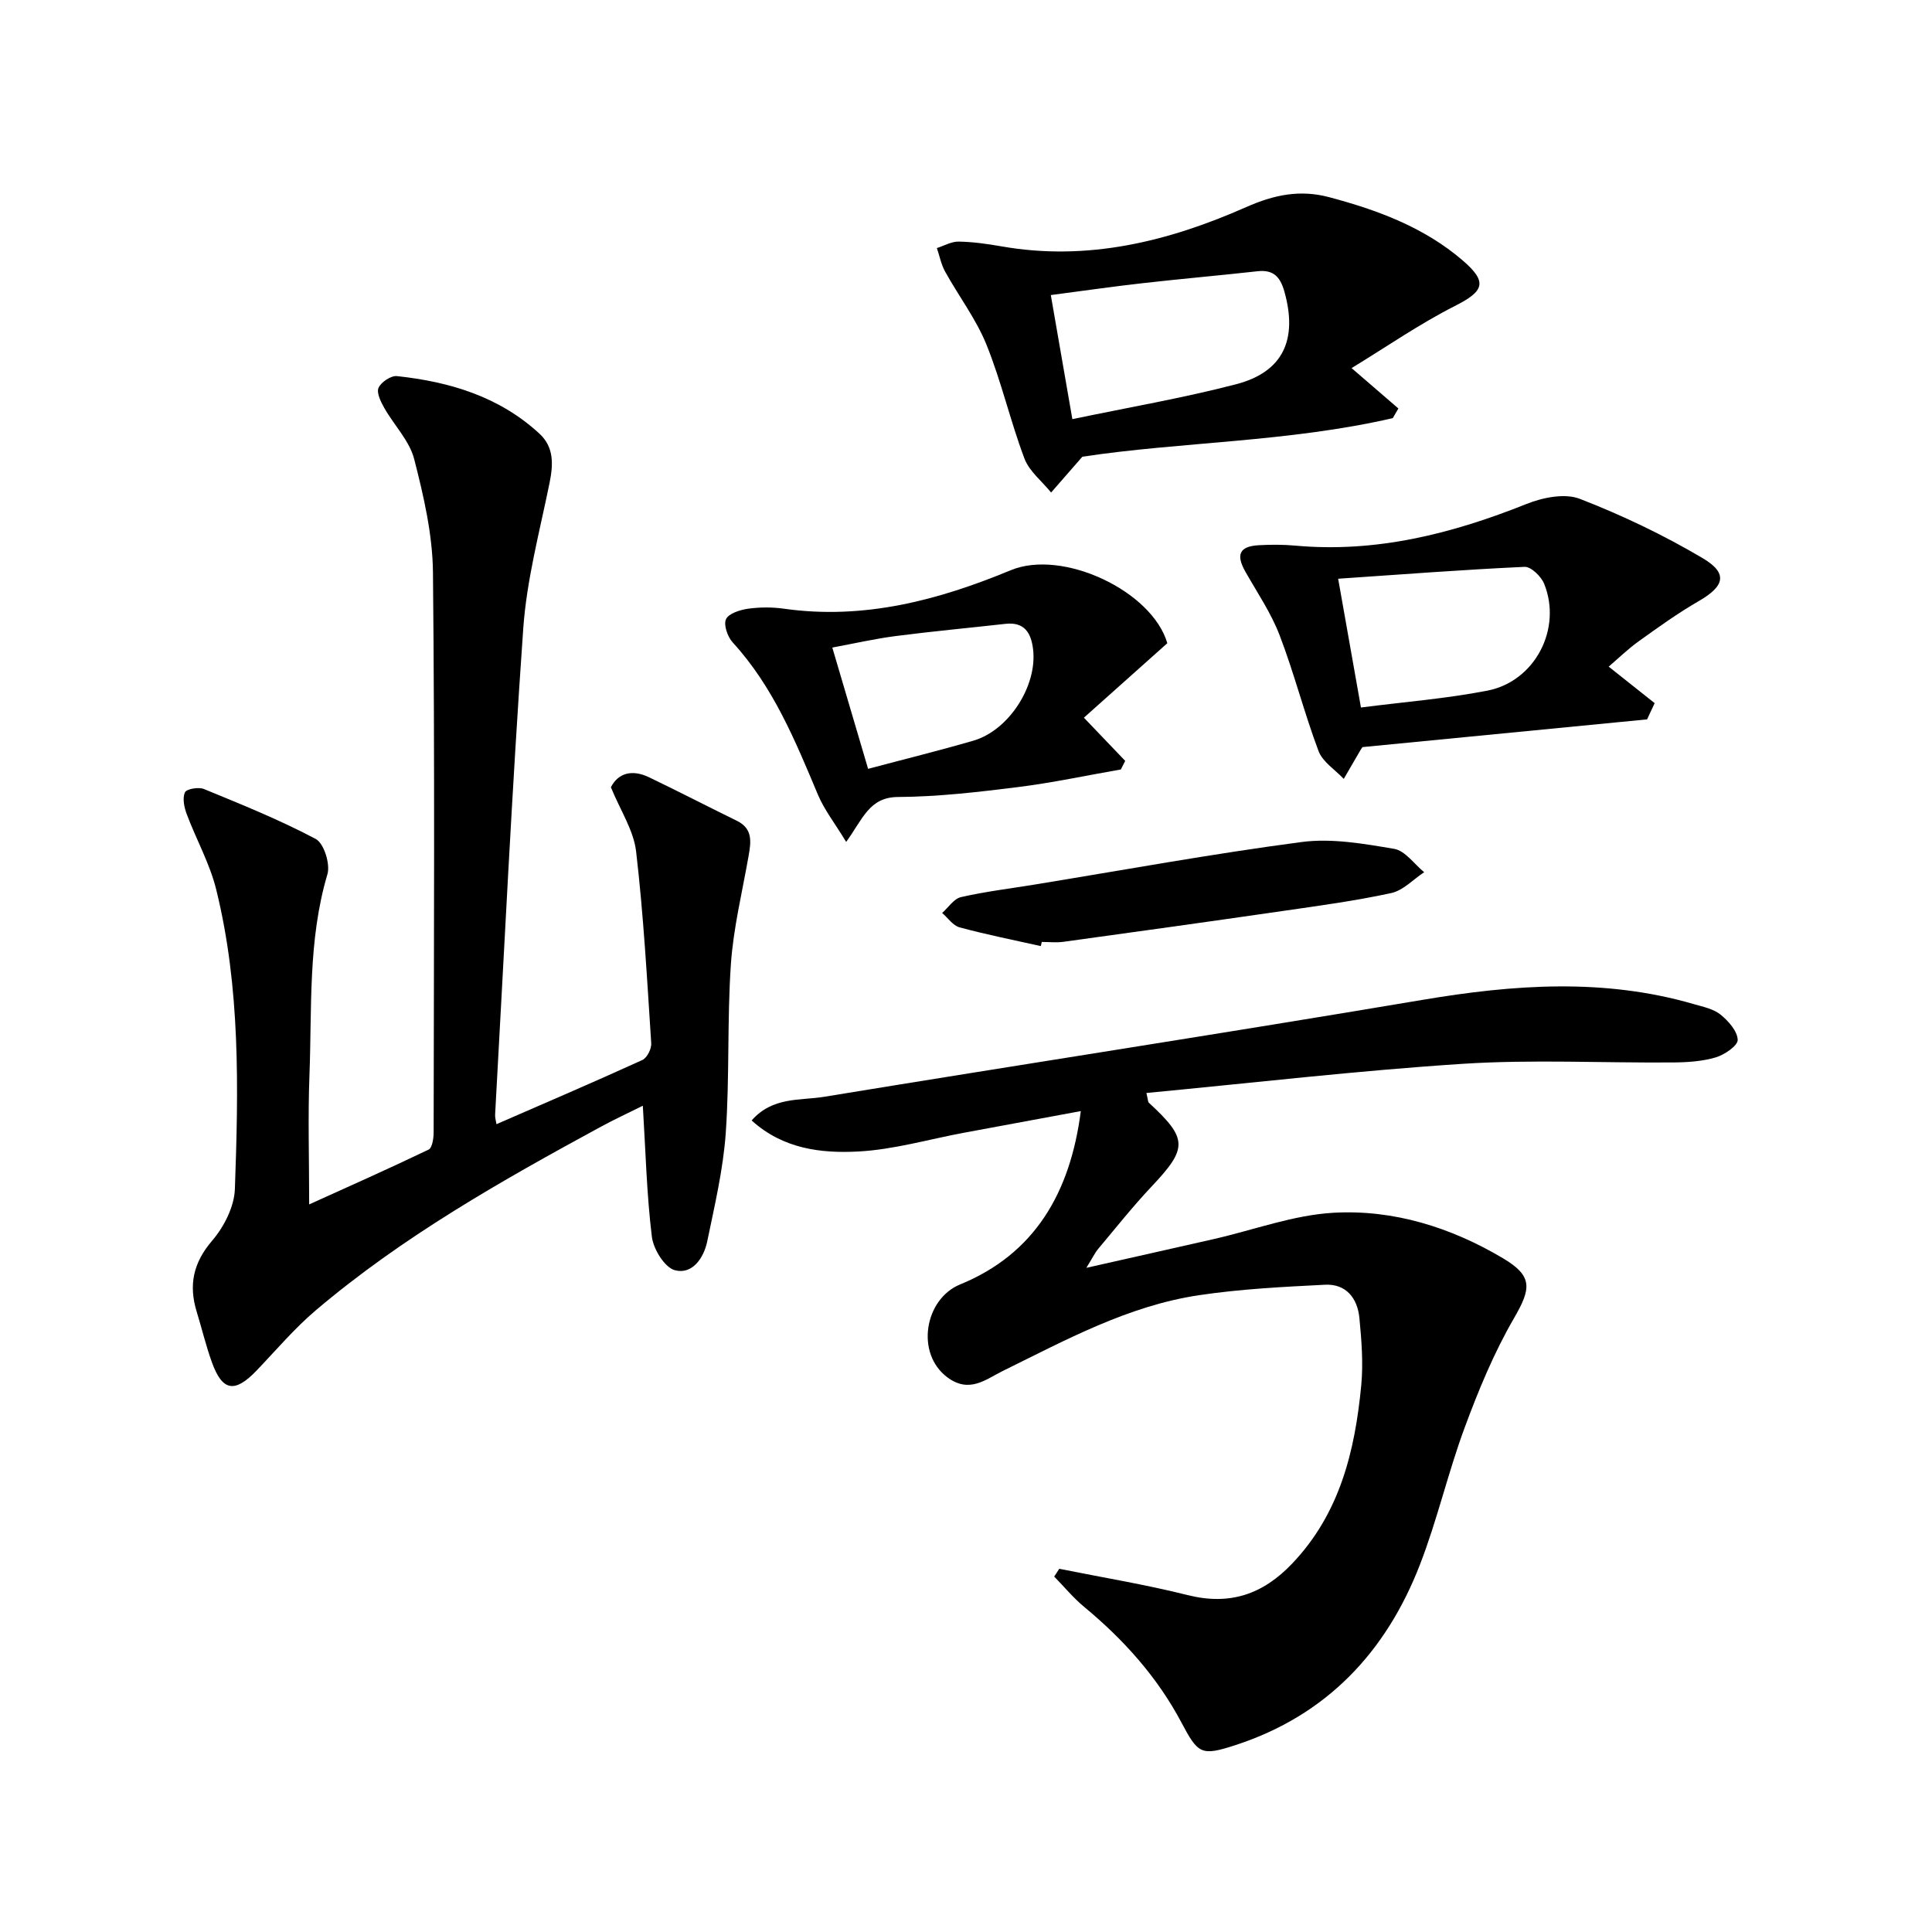 <svg enable-background="new 0 0 400 400" viewBox="0 0 400 400" xmlns="http://www.w3.org/2000/svg"><path d="m219.31 324.8c8.89 1.79 17.86 3.26 26.64 5.46 8.71 2.17 15.53-.18 21.58-6.54 9.88-10.37 13-23.31 14.3-36.89.44-4.6.06-9.32-.38-13.95-.39-4.06-2.73-7.11-7.11-6.89-8.73.44-17.5.88-26.12 2.17-14.65 2.19-27.54 9.26-40.64 15.7-3.44 1.69-6.87 4.71-11.44 1.3-6.65-4.96-4.71-16.22 2.64-19.23 15.41-6.31 22.81-18.94 24.99-35.89-8.32 1.54-16.23 3-24.13 4.47-7.33 1.36-14.63 3.52-22.01 3.9-7.63.39-15.49-.52-22.01-6.43 4.33-4.95 10.05-4.09 15.01-4.9 41.27-6.77 82.6-13.11 123.84-20.06 18.9-3.19 37.59-4.55 56.25.88 1.9.55 4.04.98 5.51 2.17 1.62 1.32 3.48 3.41 3.54 5.22.04 1.2-2.72 3.09-4.54 3.63-2.82.83-5.89 1.03-8.87 1.05-14.5.12-29.04-.65-43.48.28-21.82 1.41-43.58 3.96-65.53 6.04.34 1.41.31 1.83.5 2.01 8.09 7.46 8.08 9.4.59 17.34-3.88 4.11-7.4 8.55-11.04 12.89-.72.86-1.22 1.92-2.48 3.96 9.51-2.15 17.98-4.04 26.45-5.97 8.24-1.88 16.4-4.96 24.71-5.43 12.44-.71 24.33 3.03 35.08 9.41 6.3 3.74 5.84 6.31 2.25 12.5-4.12 7.11-7.31 14.85-10.17 22.58-3.45 9.32-5.67 19.11-9.26 28.37-7.02 18.11-19.33 31.2-38.17 37.35-7.15 2.33-7.75 1.85-11.24-4.73-4.99-9.4-11.97-17.15-20.14-23.91-2.24-1.86-4.12-4.16-6.17-6.25.36-.54.71-1.08 1.05-1.61z"/><path d="m102.79 232.75c10.24-4.46 20.27-8.76 30.19-13.28.98-.44 1.93-2.33 1.85-3.47-.86-13.25-1.59-26.53-3.13-39.71-.51-4.39-3.27-8.51-5.22-13.3 1.49-2.92 4.35-3.76 7.88-2.07 6.1 2.92 12.11 6.04 18.19 9.01 3.34 1.63 2.95 4.36 2.44 7.27-1.31 7.47-3.15 14.92-3.67 22.46-.79 11.61-.25 23.31-1.06 34.91-.53 7.54-2.3 15.02-3.84 22.46-.71 3.42-3.08 6.9-6.68 5.96-2.12-.55-4.47-4.37-4.78-6.95-1.07-8.72-1.28-17.54-1.87-27.11-2.99 1.49-5.89 2.83-8.69 4.35-20.63 11.21-41.06 22.76-59.05 38.03-4.41 3.75-8.2 8.24-12.22 12.44-4.51 4.71-7.08 4.32-9.25-1.68-1.24-3.42-2.08-6.99-3.15-10.47-1.7-5.53-.74-10.15 3.2-14.74 2.45-2.86 4.57-7.02 4.7-10.68.74-20.78 1.17-41.63-3.87-62.03-1.33-5.38-4.15-10.38-6.11-15.62-.52-1.4-.91-3.27-.36-4.48.33-.72 2.84-1.15 3.94-.69 7.82 3.22 15.69 6.38 23.14 10.34 1.7.9 3.04 5.2 2.42 7.3-4.06 13.66-3.19 27.68-3.72 41.58-.33 8.62-.06 17.27-.06 26.78 8.08-3.66 16.47-7.38 24.73-11.35.75-.36 1.03-2.3 1.04-3.51.05-38.66.25-77.33-.14-115.99-.08-7.85-1.92-15.8-3.89-23.47-.98-3.8-4.17-7.01-6.19-10.58-.72-1.27-1.65-3.16-1.18-4.18.53-1.18 2.58-2.55 3.82-2.41 10.92 1.17 21.19 4.25 29.49 11.92 3.02 2.79 2.87 6.35 2.09 10.19-2.04 10.03-4.74 20.05-5.45 30.2-2.36 33.5-3.95 67.04-5.82 100.57-.05.6.16 1.22.28 2z"/><path d="m279.83 76.21c4.09 3.52 6.89 5.94 9.69 8.36-.39.67-.78 1.34-1.16 2-21.64 4.99-43.97 4.9-64.27 7.99-2.68 3.07-4.58 5.24-6.47 7.41-1.89-2.34-4.53-4.39-5.53-7.06-2.92-7.74-4.76-15.91-7.86-23.57-2.15-5.31-5.74-10.02-8.54-15.08-.83-1.49-1.16-3.26-1.72-4.9 1.51-.48 3.02-1.37 4.52-1.34 2.97.05 5.95.48 8.88.99 17.82 3.13 34.58-1.03 50.63-8.13 5.84-2.58 11.18-3.66 17.21-2.05 10.04 2.67 19.67 6.24 27.66 13.12 5.2 4.49 4.37 6.35-1.67 9.41-7.32 3.71-14.11 8.43-21.37 12.85zm-57.81 10.57c11.62-2.43 22.87-4.36 33.88-7.22 9.78-2.54 12.81-9.27 10.02-19.19-.86-3.04-2.25-4.58-5.57-4.21-7.92.88-15.86 1.57-23.78 2.47-6.2.7-12.38 1.59-19.01 2.46 1.51 8.68 2.89 16.63 4.46 25.69z"/><path d="m341.01 148.94c-19.6 1.91-39.2 3.82-58.92 5.74-.08.12-.28.38-.44.66-1.15 1.97-2.29 3.95-3.44 5.92-1.79-1.9-4.37-3.51-5.22-5.76-2.97-7.89-5.04-16.11-8.06-23.98-1.76-4.6-4.61-8.79-7.06-13.11-2.04-3.58-1.28-5.3 2.76-5.53 2.49-.14 5.01-.14 7.49.08 16.78 1.54 32.5-2.45 47.93-8.62 3.35-1.34 7.93-2.27 11.04-1.06 8.75 3.39 17.33 7.49 25.41 12.27 5.33 3.15 4.56 5.81-.79 8.9-4.31 2.48-8.37 5.41-12.42 8.31-2.26 1.62-4.26 3.58-6.23 5.26 3.41 2.71 6.46 5.14 9.52 7.56-.53 1.13-1.05 2.25-1.57 3.36zm-63.96-29.12c1.73 9.78 3.14 17.73 4.72 26.66 8.92-1.15 17.65-1.83 26.18-3.49 9.9-1.93 15.51-12.88 11.74-22.15-.62-1.51-2.71-3.54-4.04-3.48-12.68.58-25.33 1.56-38.6 2.46z"/><path d="m175.19 174.31c-2.37-3.91-4.53-6.65-5.84-9.76-4.7-11.19-9.27-22.39-17.65-31.54-1.06-1.16-1.93-3.64-1.39-4.81.56-1.2 2.9-1.93 4.56-2.17 2.44-.34 5.02-.35 7.47 0 16.51 2.33 31.91-1.75 46.92-7.97 10.75-4.46 29.28 4.3 32.42 15.11-5.88 5.25-11.61 10.36-17.27 15.42 3.45 3.61 6 6.28 8.55 8.94-.3.59-.6 1.19-.9 1.78-7.13 1.24-14.23 2.77-21.4 3.66-8.23 1.03-16.52 1.99-24.79 2.04-5.91.05-7.25 4.58-10.68 9.3zm4.54-15.13c7.44-1.98 14.66-3.76 21.79-5.83 7.35-2.13 13.27-11.35 12.37-18.91-.4-3.36-1.75-5.72-5.71-5.28-7.58.85-15.18 1.55-22.75 2.53-4.32.56-8.58 1.54-13.11 2.38 2.59 8.78 4.94 16.71 7.41 25.11z"/><path d="m215.49 195.88c-5.62-1.26-11.27-2.38-16.82-3.88-1.37-.37-2.41-1.95-3.61-2.98 1.29-1.13 2.42-2.94 3.89-3.28 4.98-1.14 10.08-1.76 15.13-2.58 18.46-3.01 36.88-6.39 55.42-8.83 6.24-.82 12.85.35 19.16 1.42 2.27.39 4.14 3.15 6.2 4.83-2.26 1.49-4.35 3.78-6.82 4.32-7.43 1.61-15 2.63-22.54 3.72-15.1 2.19-30.21 4.29-45.32 6.37-1.47.2-2.99.03-4.49.03-.08.28-.14.57-.2.86z"/></svg>
